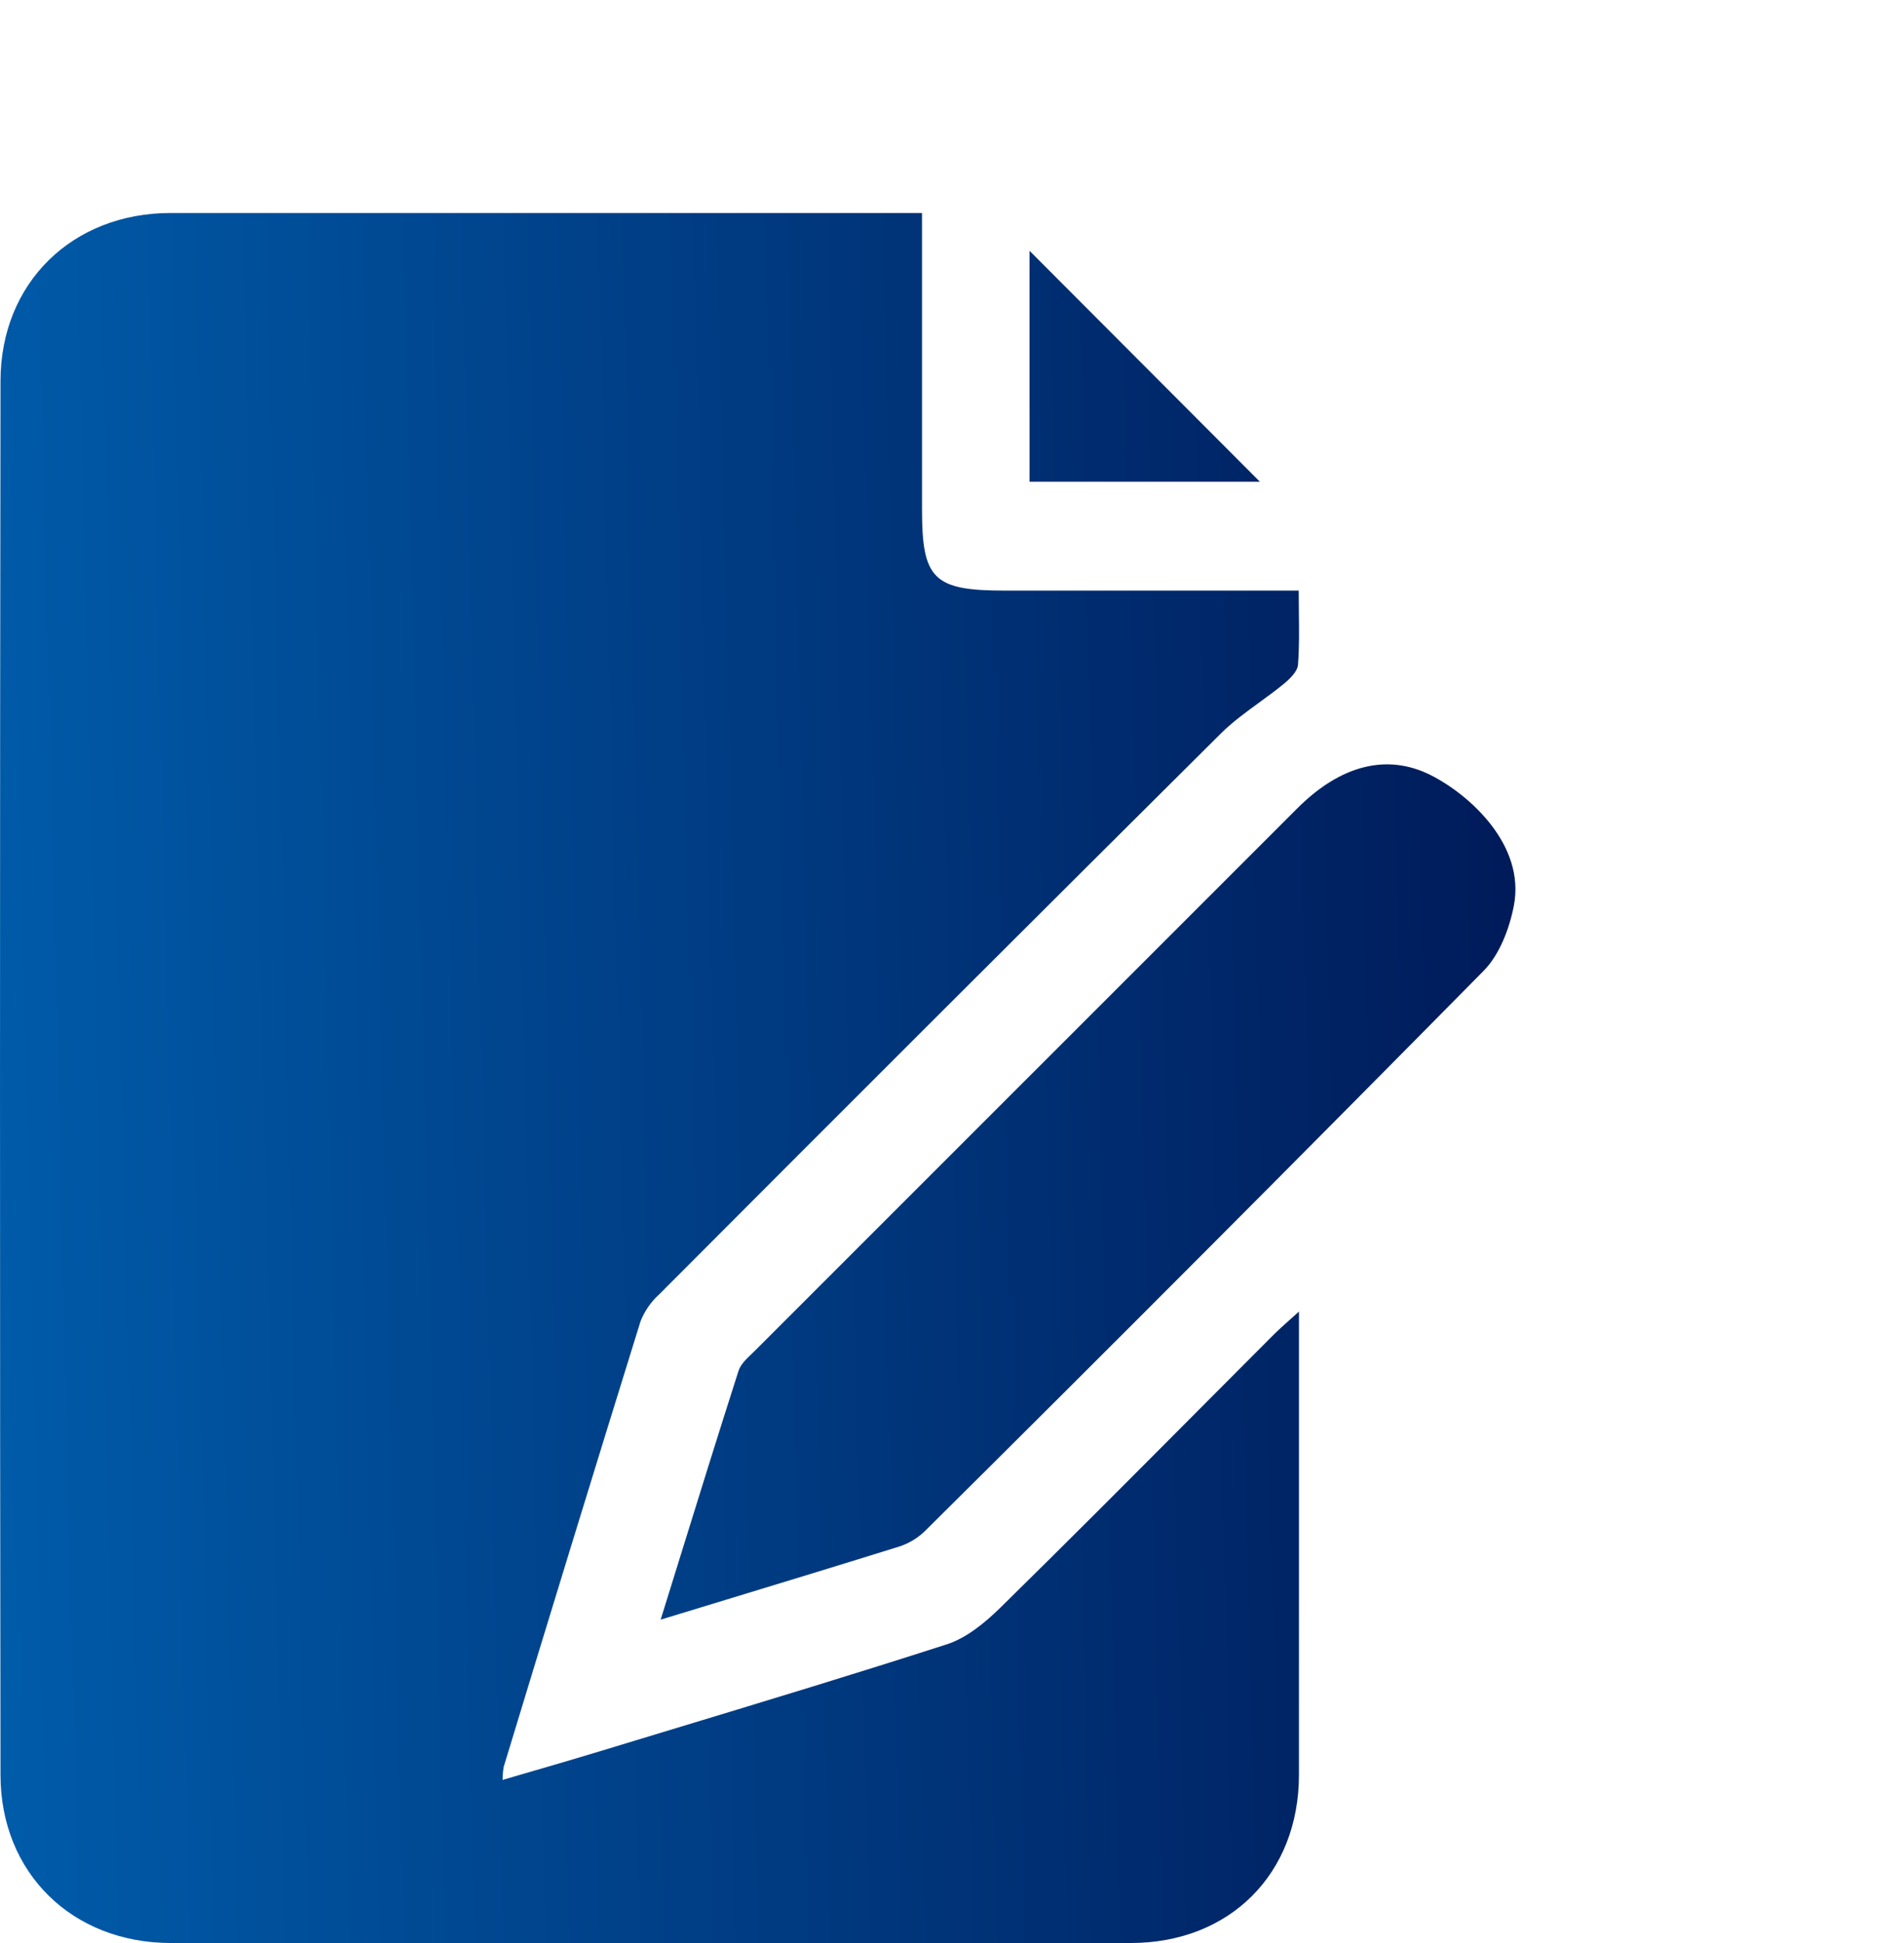 <?xml version="1.0" encoding="UTF-8"?>
<svg xmlns="http://www.w3.org/2000/svg" width="49" height="50" viewBox="0 0 49 50" fill="none">
  <path fill-rule="evenodd" clip-rule="evenodd" d="M33.429 33.751V34.583V45.67C33.429 48.218 31.65 49.998 29.102 50H4.394C1.866 49.998 0.016 48.206 0.013 45.676C-0.004 33.718 -0.004 21.76 0.013 9.803C0.016 7.274 1.867 5.481 4.389 5.481H22.92H23.728V13.11C23.728 14.906 24.026 15.198 25.858 15.198H33.423C33.423 15.395 33.425 15.585 33.427 15.769V15.769C33.433 16.241 33.438 16.675 33.404 17.107C33.391 17.282 33.19 17.474 33.03 17.605C32.828 17.771 32.616 17.925 32.403 18.08C32.061 18.33 31.718 18.579 31.422 18.872C26.595 23.672 21.776 28.482 16.968 33.305C16.754 33.497 16.588 33.737 16.483 34.005C15.297 37.822 14.124 41.644 12.962 45.47C12.944 45.58 12.934 45.691 12.934 45.803C13.22 45.719 13.501 45.637 13.779 45.556L13.78 45.556L13.78 45.556C14.343 45.392 14.892 45.232 15.44 45.065C16.091 44.867 16.742 44.669 17.393 44.472L17.397 44.471L17.397 44.471C19.716 43.768 22.035 43.066 24.341 42.322C24.859 42.163 25.345 41.762 25.744 41.371C27.436 39.71 29.106 38.033 30.776 36.355L30.776 36.355C31.451 35.677 32.127 34.999 32.803 34.321C32.907 34.218 33.016 34.121 33.159 33.993C33.237 33.924 33.325 33.845 33.429 33.751ZM17.002 41.679C17.158 41.177 17.311 40.684 17.462 40.198L17.462 40.198C17.989 38.5 18.49 36.886 19.006 35.277C19.06 35.11 19.209 34.968 19.352 34.832C19.386 34.8 19.419 34.768 19.451 34.736L33.389 20.799C34.477 19.71 35.673 19.373 36.813 19.943C37.801 20.438 39.268 21.738 38.958 23.315C38.842 23.904 38.59 24.568 38.182 24.982C33.42 29.807 28.633 34.608 23.819 39.384C23.634 39.568 23.409 39.707 23.162 39.791C21.685 40.252 20.209 40.702 18.649 41.177C18.111 41.34 17.564 41.507 17.002 41.679ZM32.423 12.396L26.495 6.453V12.396H32.423Z" fill="url(#paint0_linear_11963_787)"></path>
  <defs>
    <linearGradient id="paint0_linear_11963_787" x1="0.257" y1="48.036" x2="39.928" y2="47.061" gradientUnits="userSpaceOnUse">
      <stop stop-color="#005BA9"></stop>
      <stop offset="1" stop-color="#001A59"></stop>
    </linearGradient>
  </defs>
</svg>
